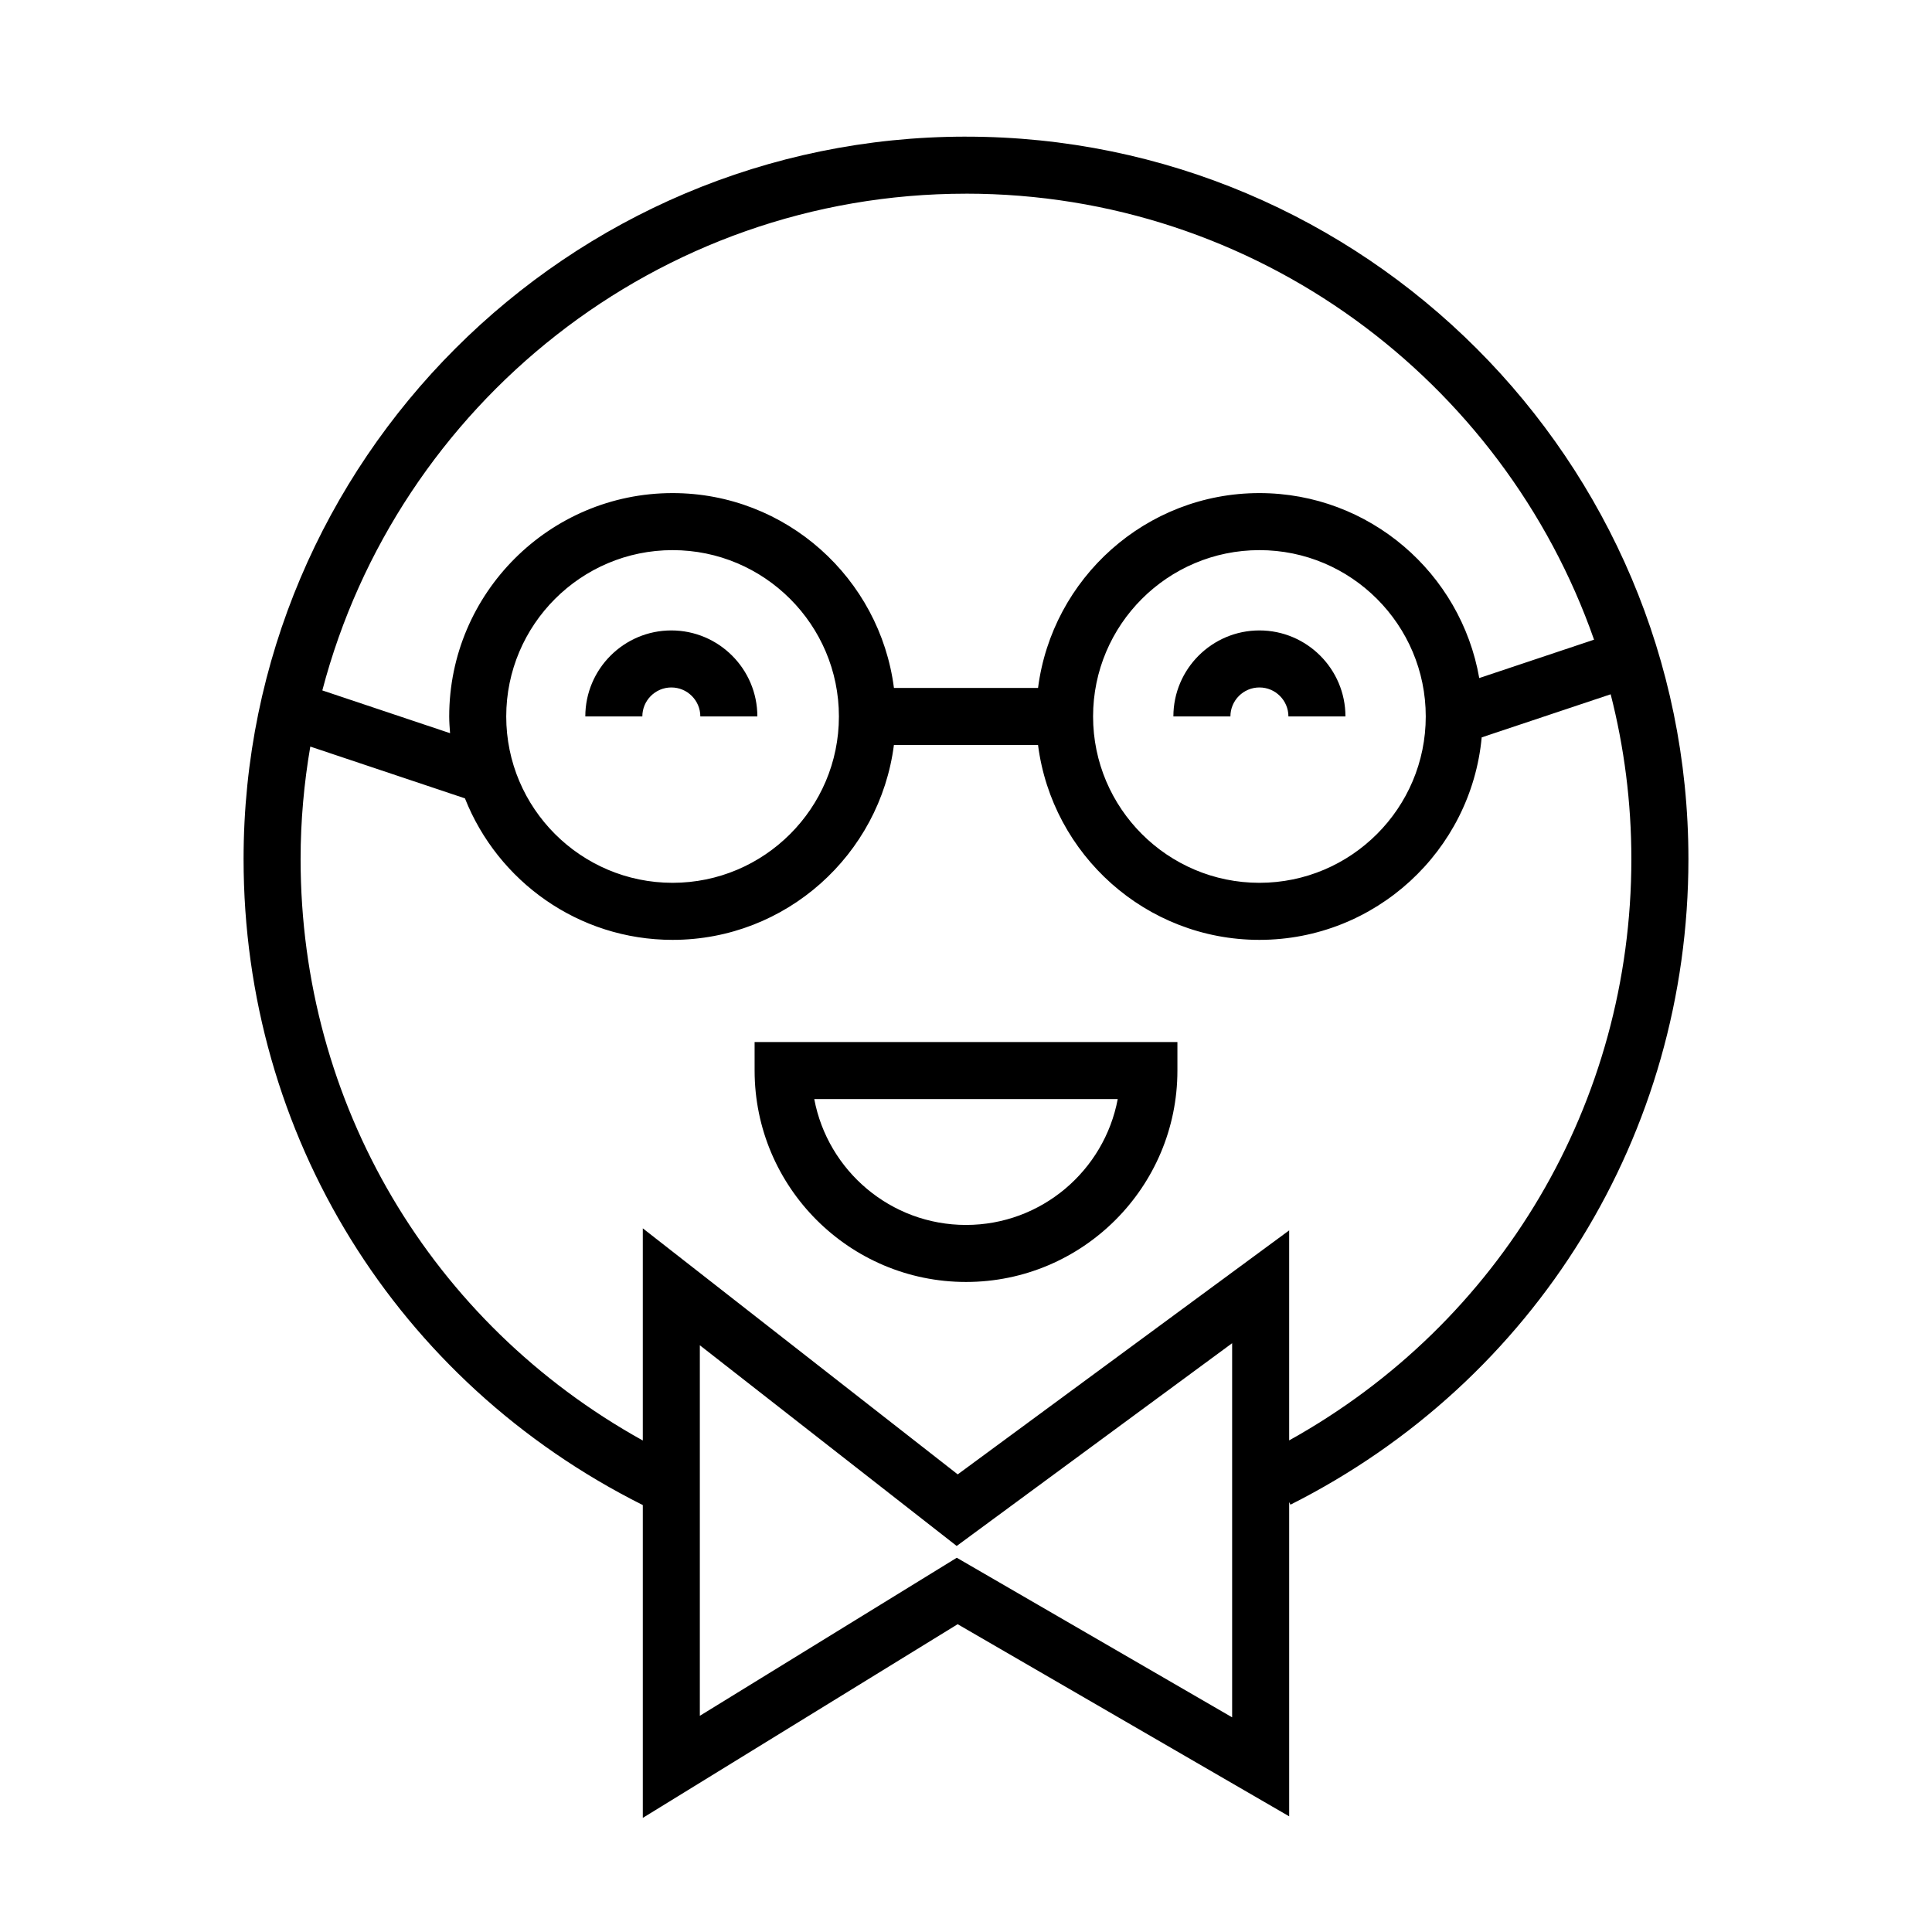 <?xml version="1.0" encoding="UTF-8"?>
<!-- Uploaded to: ICON Repo, www.iconrepo.com, Generator: ICON Repo Mixer Tools -->
<svg fill="#000000" width="800px" height="800px" version="1.1" viewBox="144 144 512 512" xmlns="http://www.w3.org/2000/svg">
 <g>
  <path d="m343.98 427.71c0 30.895 25.129 56.023 56.023 56.023s56.023-25.129 56.023-56.023v-7.555h-112.05zm96.23 7.559c-3.559 18.965-20.238 33.352-40.211 33.352s-36.652-14.391-40.211-33.352z"/>
  <path d="m400 180.21c-105.56 0-191.45 85.883-191.45 191.45 0 73.133 40.508 138.5 105.8 171.2v82.898l83.438-51.324 87.855 50.914v-83.277l0.344 0.684c65.047-32.75 105.46-98.309 105.46-171.09 0-105.56-85.883-191.45-191.45-191.45zm0 15.113c76.859 0 142.36 49.453 166.44 118.2l-30.426 10.168c-4.848-27.797-29.094-49.016-58.262-49.016-30.074 0-54.93 22.566-58.66 51.641h-38.188c-3.734-29.074-28.586-51.641-58.66-51.641-32.641 0-59.199 26.555-59.199 59.199 0 1.496 0.117 2.961 0.227 4.43l-33.852-11.336c19.84-75.66 88.785-131.64 170.58-131.64zm121.84 138.55c0 24.309-19.773 44.082-44.082 44.082-24.309 0-44.082-19.773-44.082-44.082s19.773-44.082 44.082-44.082c24.309-0.004 44.082 19.773 44.082 44.082zm-155.52 0c0 24.309-19.773 44.082-44.082 44.082-24.309 0-44.082-19.773-44.082-44.082s19.773-44.082 44.082-44.082c24.309-0.004 44.082 19.773 44.082 44.082zm104.21 265.24-72.973-42.293-68.094 41.887v-98.199l68.07 53.191 72.996-53.734zm15.113-73.395v-55.652l-87.836 64.66-83.457-65.203v56.227c-56.156-31.145-90.688-89.297-90.688-154.09 0-10.16 0.91-20.113 2.57-29.809l40.984 13.723c8.68 21.926 30.047 37.5 55.02 37.5 30.074 0 54.93-22.566 58.66-51.641h38.195c3.734 29.074 28.586 51.641 58.66 51.641 30.773 0 56.113-23.609 58.914-53.66l34.18-11.422c3.574 13.969 5.484 28.598 5.484 43.668 0 64.566-34.598 122.89-90.688 154.06z"/>
  <path d="m477.76 311.07c-12.574 0-22.801 10.227-22.801 22.797h15.113c0-4.238 3.449-7.684 7.688-7.684 4.238 0 7.684 3.449 7.684 7.684h15.113c0-12.566-10.227-22.797-22.797-22.797z"/>
  <path d="m321.91 311.07c-12.57 0-22.797 10.227-22.797 22.797h15.113c0-4.238 3.449-7.684 7.684-7.684 4.231 0 7.684 3.449 7.684 7.684h15.113c0.004-12.566-10.227-22.797-22.797-22.797z"/>
 </g>
</svg>